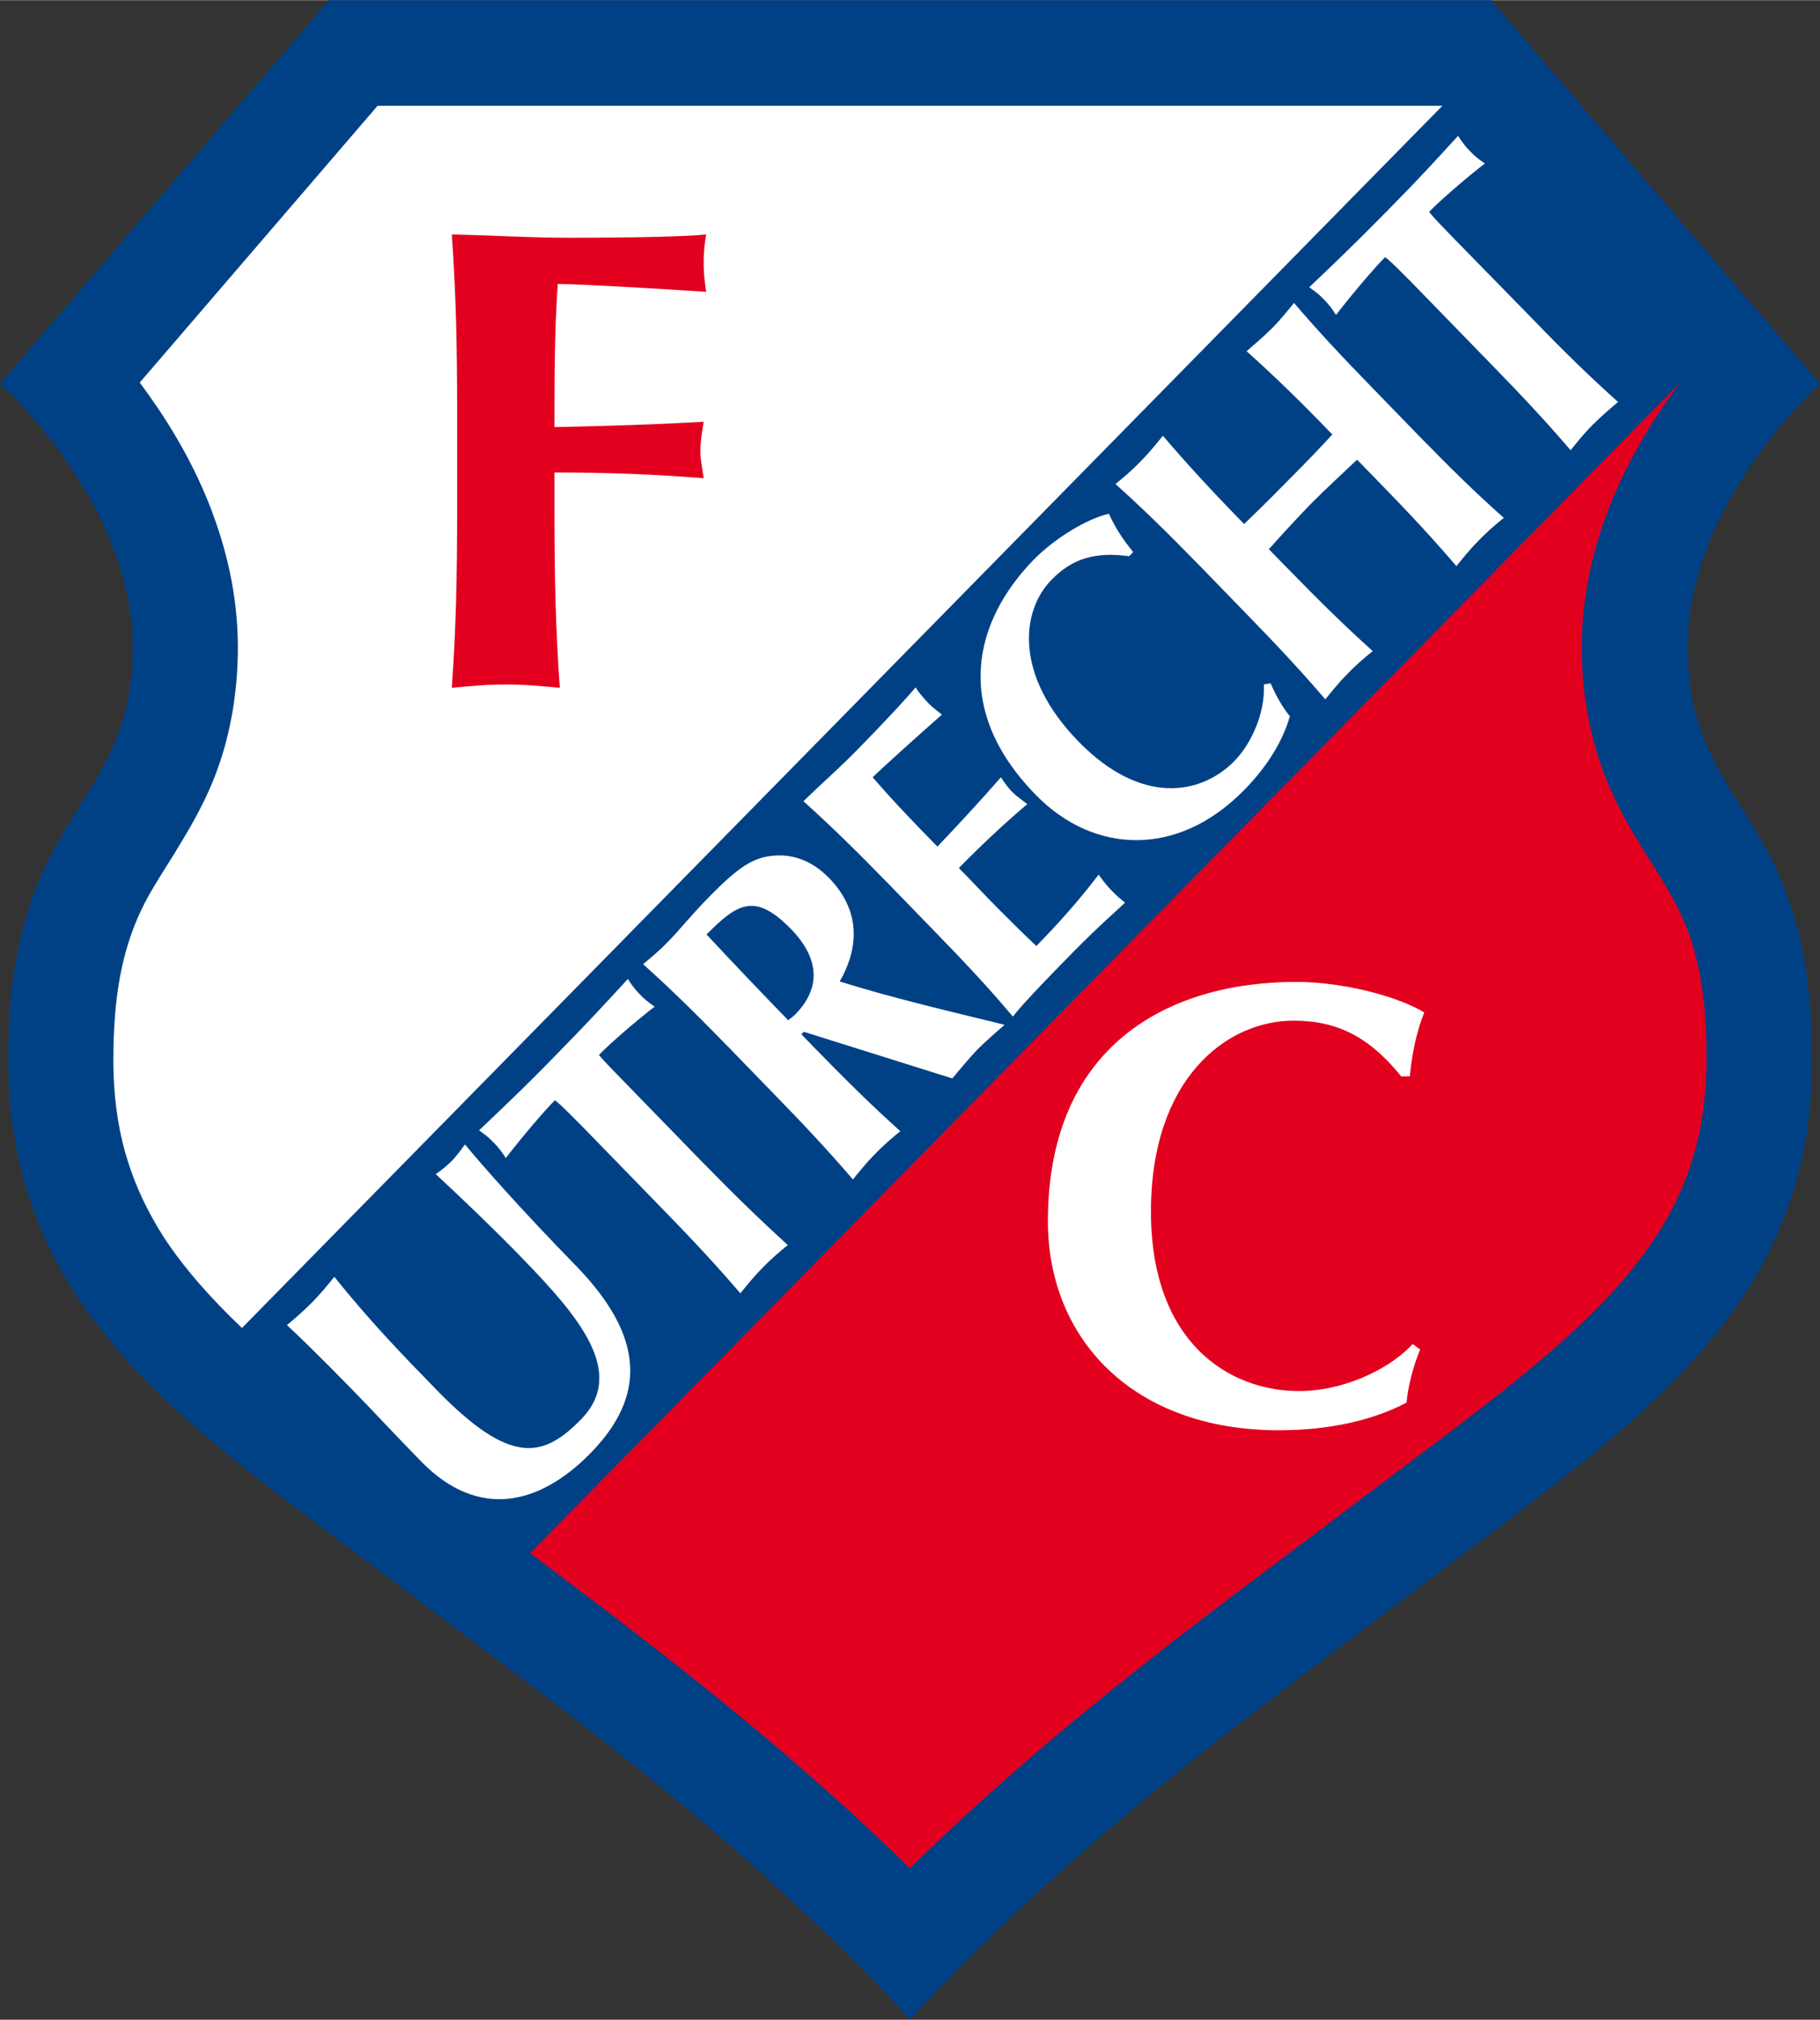 <svg id="Layer_1" xmlns="http://www.w3.org/2000/svg" viewBox="0 0 441.5 489.6" width="2254" height="2500"><rect x="0" y="0" width="441.5" height="489.6" fill="#333333" stroke="none"/><style>.st0{fill:#004186}.st1{fill:#fff}.st2{fill:#e2001e}</style><title>fc-utrecht</title><path class="st0" d="M441.5 93L361.7 0H79.8L0 93s32.2 28.6 32.2 63.9C32.2 197 2 195.6 2 256.8c0 61.4 43.6 88.8 93.9 126.9 38.3 29.1 83.2 60.7 124.9 105.8 41.7-45.2 86.6-76.7 124.9-105.8 50.2-38.2 93.9-65.6 93.9-126.9 0-61.1-30.2-59.8-30.2-99.9-.1-35.3 32.1-63.9 32.1-63.9z"/><path class="st1" d="M112.8 277.4c-1 1.4-2 2.7-3.1 3.9-1.2 1.2-2.5 2.3-4 3.3 7.1 6.6 14.1 13.3 20.8 20.2 13.7 14.1 25.7 27.9 14.4 39.3-9.1 9.3-17 11.3-35-7.2-8.6-8.8-16.2-16.7-24.8-27.4-1.7 2.1-3.5 4.3-5.4 6.2-1.9 1.9-4 3.8-6.1 5.5 2.6 2.4 7.7 7.3 15.5 15.3 5.3 5.4 9.2 9.7 17.1 17.8 13.9 14.2 28.7 10.4 40.8-1.8 13.7-13.8 13.7-28.3-3.4-45.8-12.8-13.1-22.8-24.4-26.8-29.3zm57.3 4l-18.4-18.9c-2.8-2.9-5.5-5.6-6.4-6.8 2.8-2.9 9.2-8.4 13.5-11.7-1.3-.9-2.5-1.8-3.6-3-1.1-1.1-2-2.3-2.9-3.7-5.8 6.3-8.8 9.6-17.5 18.5s-12 11.9-18.6 18.2c1.3.9 2.5 1.8 3.6 3 1.1 1.1 2 2.3 2.9 3.7 3.7-4.8 9.2-11.3 11.9-14 1.2.8 3.9 3.6 6.7 6.4l18.4 18.9c8.3 8.5 13.8 14.4 19.9 21.5 1.4-1.7 3.1-3.9 5.4-6.2 2.3-2.4 4.4-4.1 6.1-5.5-6.9-6.3-12.8-12-21-20.4zm31-68.6c-4.4-4.5-9.4-6-14.3-5.3-4.3.6-7.6 2.6-14.7 9.8-4.8 4.9-7.4 8.3-10 10.9-2.3 2.4-4.4 4.1-6.1 5.5 6.9 6.2 12.7 11.9 21 20.4l10 10.3c8.3 8.5 13.8 14.4 19.9 21.5 1.4-1.7 3.1-3.9 5.4-6.2 2.3-2.4 4.4-4.1 6.1-5.5-6.9-6.2-12.7-11.9-21-20.4l-3-3.1.6-.6 36 11.3c2-2.3 3.9-4.7 6-6.9 2.1-2.1 4.4-4.1 6.7-6.1-13.5-3.3-27.2-6.5-40-10.5 5.2-9.1 4.5-17.8-2.6-25.1zm-8.2 33.1c-.5.5-1.1.9-1.7 1.4-6.7-6.9-13.3-13.8-19.8-20.8 7.7-7.8 11.9-10.1 20.6-1.2 6.9 7.2 7.1 14.3.9 20.6zm76.6-30.2c-1.5-1.6-2.1-2.5-3-3.7-4.7 6.2-9.9 12-15.1 17.3-3.1-2.9-6.3-6.1-9.4-9.2-3.2-3.2-6.3-6.6-9.4-9.7 5.3-5.4 10.8-10.6 16.6-15.5-1.8-1.4-2.6-1.9-3.4-2.7-1-1-1.6-1.7-3-3.8-5 5.7-9.4 10.5-15.4 16.8-5.4-5.5-10.7-11-15.7-16.8 2.1-2.1 11.1-10.2 16.8-15.2-1.2-1-2.1-1.5-3.6-3.1-1.3-1.4-2.1-2.4-2.8-3.5-1.7 2.1-7.4 8.3-14.3 15.3-4.1 4.2-8.7 8.2-12.9 12.3 6.9 6.2 12.7 11.9 21 20.4l10 10.3c8.3 8.5 13.8 14.4 19.8 21.5 1.4-1.7 3.1-3.9 14.5-15.5 6.5-6.6 10.1-9.6 12.7-12.1-1-.9-1.9-1.5-3.4-3.1zm37.1-49.8c.3 6.5-2.7 14-7.2 18.6-8.1 8.2-22.6 10.8-37.8-4.8-15.6-16-14-31.7-6.4-39.3 5-5.1 10.6-6.7 18.7-5.6l1-1c-2.3-2.8-4.4-5.9-5.9-9.3-5.3 1.2-13 5.9-18 10.9-14.8 15-20.1 36.4.2 57.2 13.9 14.3 34.3 15.5 50.6-1.1 5.8-5.9 9.4-12 11.1-17.9-1.9-2.3-3.4-5.1-4.7-8l-1.6.3zm37.2-60.7l-10-10.3c-8.3-8.5-13.8-14.4-19.9-21.5-1.4 1.7-3.1 3.9-5.4 6.2-2.3 2.3-4.4 4-6.1 5.5 6.8 6.1 12.7 11.8 20.8 20.2-2.6 2.8-5.5 5.9-10.5 10.9-5 5.1-8.4 8.4-10.9 10.8-8.2-8.4-13.7-14.4-19.7-21.4-1.4 1.7-3.1 3.9-5.4 6.2-2.3 2.4-4.4 4.1-6.1 5.5 6.9 6.2 12.7 11.9 21 20.4l10 10.3c8.3 8.5 13.8 14.4 19.9 21.5 1.4-1.7 3.1-3.9 5.4-6.2 2.3-2.4 4.4-4.1 6.1-5.5-6.9-6.2-12.7-11.9-21-20.4l-4.2-4.3c3.4-3.8 6.9-7.6 10.4-11.2 3.6-3.6 7.3-7 11-10.5l4.2 4.3c8.3 8.5 13.8 14.4 19.9 21.5 1.4-1.7 3.1-3.9 5.4-6.2 2.3-2.4 4.4-4.1 6.1-5.5-7-6.2-12.8-11.9-21-20.3zM371.5 77L353 58.1c-2.8-2.9-5.5-5.6-6.3-6.8 2.8-2.9 9.2-8.4 13.5-11.7-1.3-.9-2.5-1.8-3.6-3-1.1-1.1-2-2.3-2.9-3.7-5.8 6.3-8.8 9.7-17.5 18.5s-12 11.9-18.6 18.2c1.3.9 2.5 1.8 3.6 3 1.1 1.1 2 2.3 2.9 3.7 3.7-4.8 9.2-11.3 11.9-14 1.2.8 3.9 3.6 6.7 6.4l18.4 18.9c8.3 8.5 13.8 14.4 19.9 21.5 1.4-1.7 3.1-3.9 5.4-6.2 2.3-2.3 4.4-4 6.1-5.5-6.9-6.2-12.8-11.9-21-20.4zm-21.6-51.4H91.6L33.9 92.7c5.8 7.8 12.2 17.7 17 29.9 3.9 10 6.8 21.5 6.8 34.3 0 11.1-1.9 21.2-5 29.7s-7.2 15-10.4 20.3c-2.2 3.5-4.1 6.5-5.8 9.4-2.2 3.9-3.9 7.6-5.4 12.4-2 6.4-3.6 15-3.6 28.2 0 9.2 1.2 17 3.3 23.9 2.1 6.9 5.1 13.1 9 19.2 4.8 7.3 11.1 14.5 18.9 21.9L349.9 25.6z"/><path class="st2" d="M399.9 208c-2.8-4.5-6.3-10-9.3-16.9-4.1-9.2-6.9-21-6.9-34.2 0-12.7 2.9-24.3 6.8-34.3 4-10 9-18.5 13.9-25.5 1.1-1.5 2.1-3 3.2-4.4l-279 283.8c28.5 21.4 60.6 45.5 92.1 76.4 38.1-37.4 77.1-64.9 109.4-89.5 14.4-10.9 27.8-20.7 39.3-30.1 11.5-9.4 20.9-18.3 27.9-27.4 4.7-6 8.3-12.1 11-18.6 3.6-8.7 5.6-18.3 5.7-30.6 0-14.9-2-23.8-4.3-30.5-2.5-6.6-5.5-11.4-9.8-18.2zm-289-107c0-17.9-.3-30.1-1.3-44.2 9.4.2 19 .8 28.4.8 15.6 0 29-.3 33.3-.8-.3 1.9-.6 3.8-.6 6.7 0 3.4.3 4.8.6 7.2-12.1-.8-31.3-1.9-36-1.9-.8 11.6-.8 23.1-.8 34.7 13.9-.3 24.1-.6 36.2-1.3-.6 3.7-.8 5.1-.8 7.2 0 1.8.3 3.2.8 6.5-12.1-1-24.1-1.4-36.2-1.4v8.1c0 17.9.3 30.1 1.3 44.1-3.5-.3-7.8-.8-13.1-.8s-9.6.5-13.1.8c1-14 1.3-26.3 1.3-44.2V101"/><path class="st1" d="M344.5 327.1c-1.7 4.2-2.9 8.7-3.3 12.9-8 4.2-18.5 6.7-31 6.7-35.2 0-56-22-56-50.7 0-41.9 28.4-58 60.3-58 10.6 0 24 3.2 31 7.4-2 5-3 10.3-3.5 15.5h-2.1c-7.6-9.4-15.3-13.5-26.1-13.5-16.3 0-34.6 14.1-34.6 46.3 0 31.3 18.5 43.5 36 43.5 9.7 0 21-4.5 27.5-11.4l1.8 1.3"/></svg>